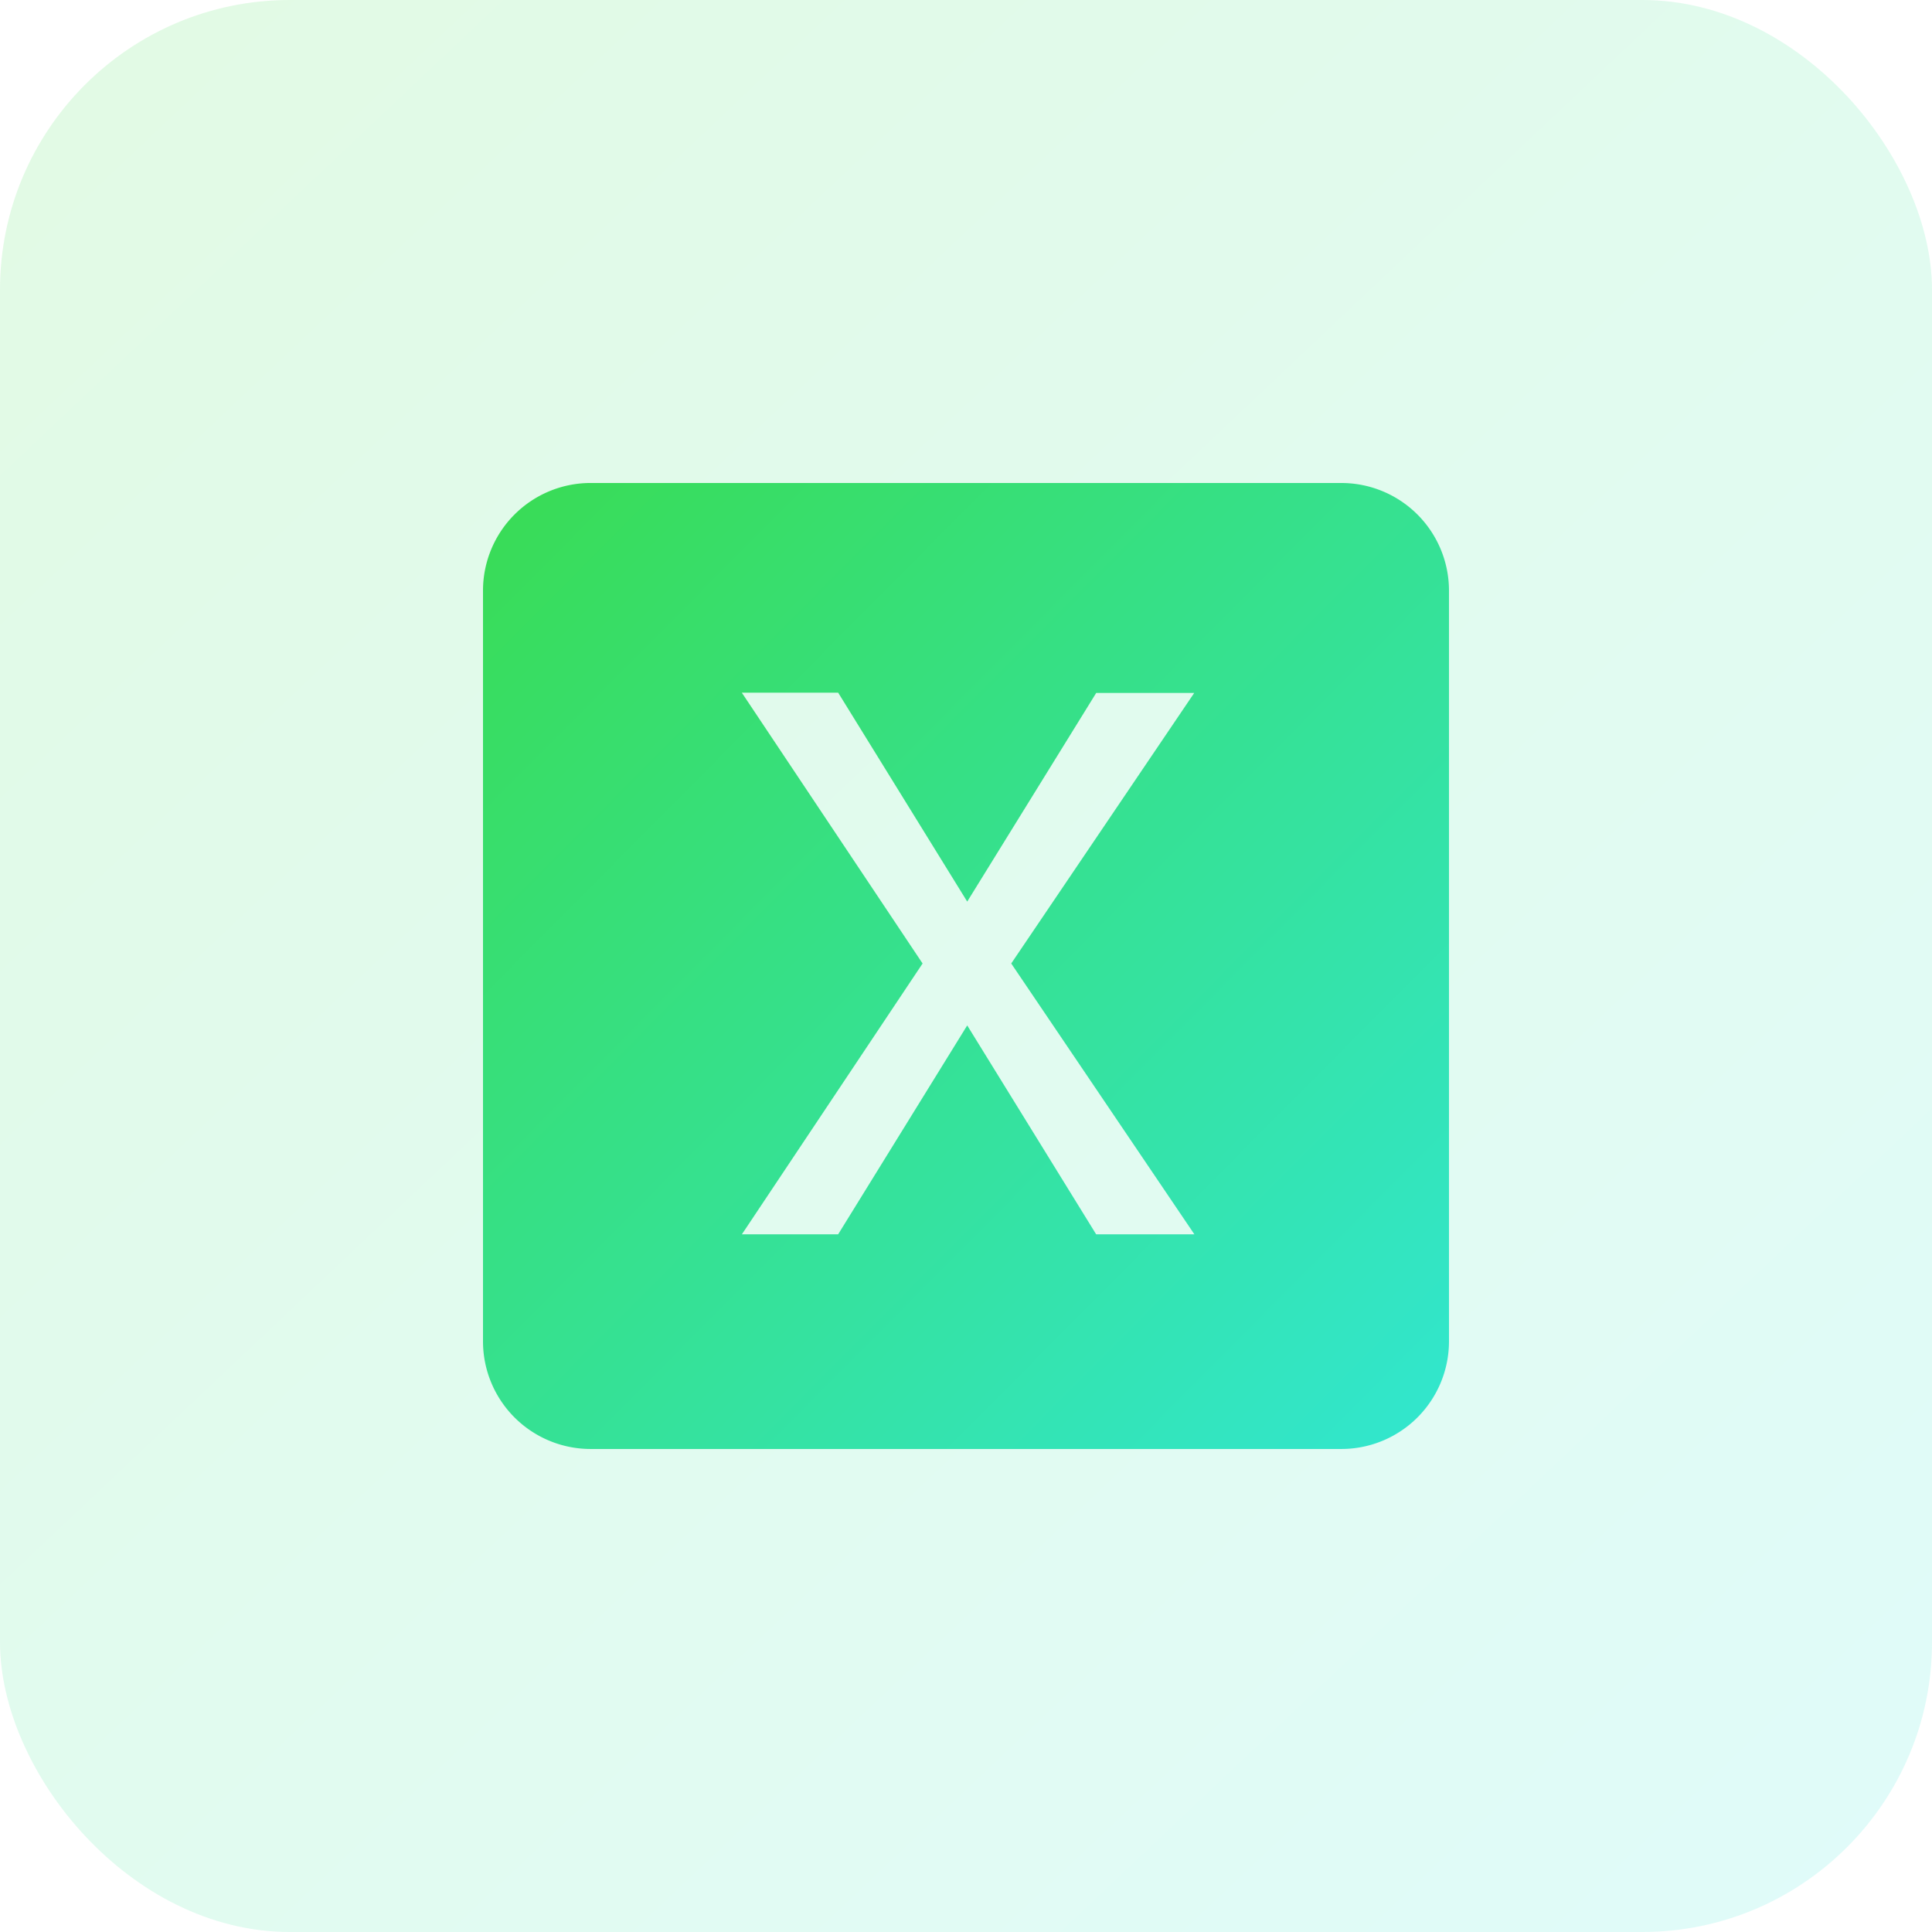 <svg xmlns="http://www.w3.org/2000/svg" xmlns:xlink="http://www.w3.org/1999/xlink" width="100" height="100" viewBox="0 0 100 100"><defs><style>.a{fill:#fff;stroke:#707070;}.b{opacity:0.15;fill:url(#a);}.c{clip-path:url(#b);}.d{fill:url(#c);}</style><linearGradient id="a" x2="0.945" y2="1" gradientUnits="objectBoundingBox"><stop offset="0" stop-color="#3adb48"/><stop offset="1" stop-color="#30e5d6"/></linearGradient><clipPath id="b"><rect class="a" width="50" height="50" transform="translate(723 2416)"/></clipPath><linearGradient id="c" y1="0.062" x2="0.945" y2="1" gradientUnits="objectBoundingBox"><stop offset="0" stop-color="#39dc57"/><stop offset="1" stop-color="#32e6cd"/></linearGradient></defs><g transform="translate(-698 -2391)"><rect class="b" width="100" height="100" rx="15" transform="translate(698 2391)"/><g class="c"><path class="d" d="M51.881,7.465H12.992a5.572,5.572,0,0,0-5.555,5.556V51.91a5.572,5.572,0,0,0,5.555,5.555H51.881a5.572,5.572,0,0,0,5.555-5.555V13.021a5.572,5.572,0,0,0-5.555-5.555ZM44.257,46.354H39.174L32.5,35.541,25.819,46.354H20.837L30.19,32.336,20.833,18.318h4.987L32.5,29.132l6.677-10.8h5.073L34.778,32.336l9.48,14.018Z" transform="translate(715.563 2408.534)"/></g></g></svg>